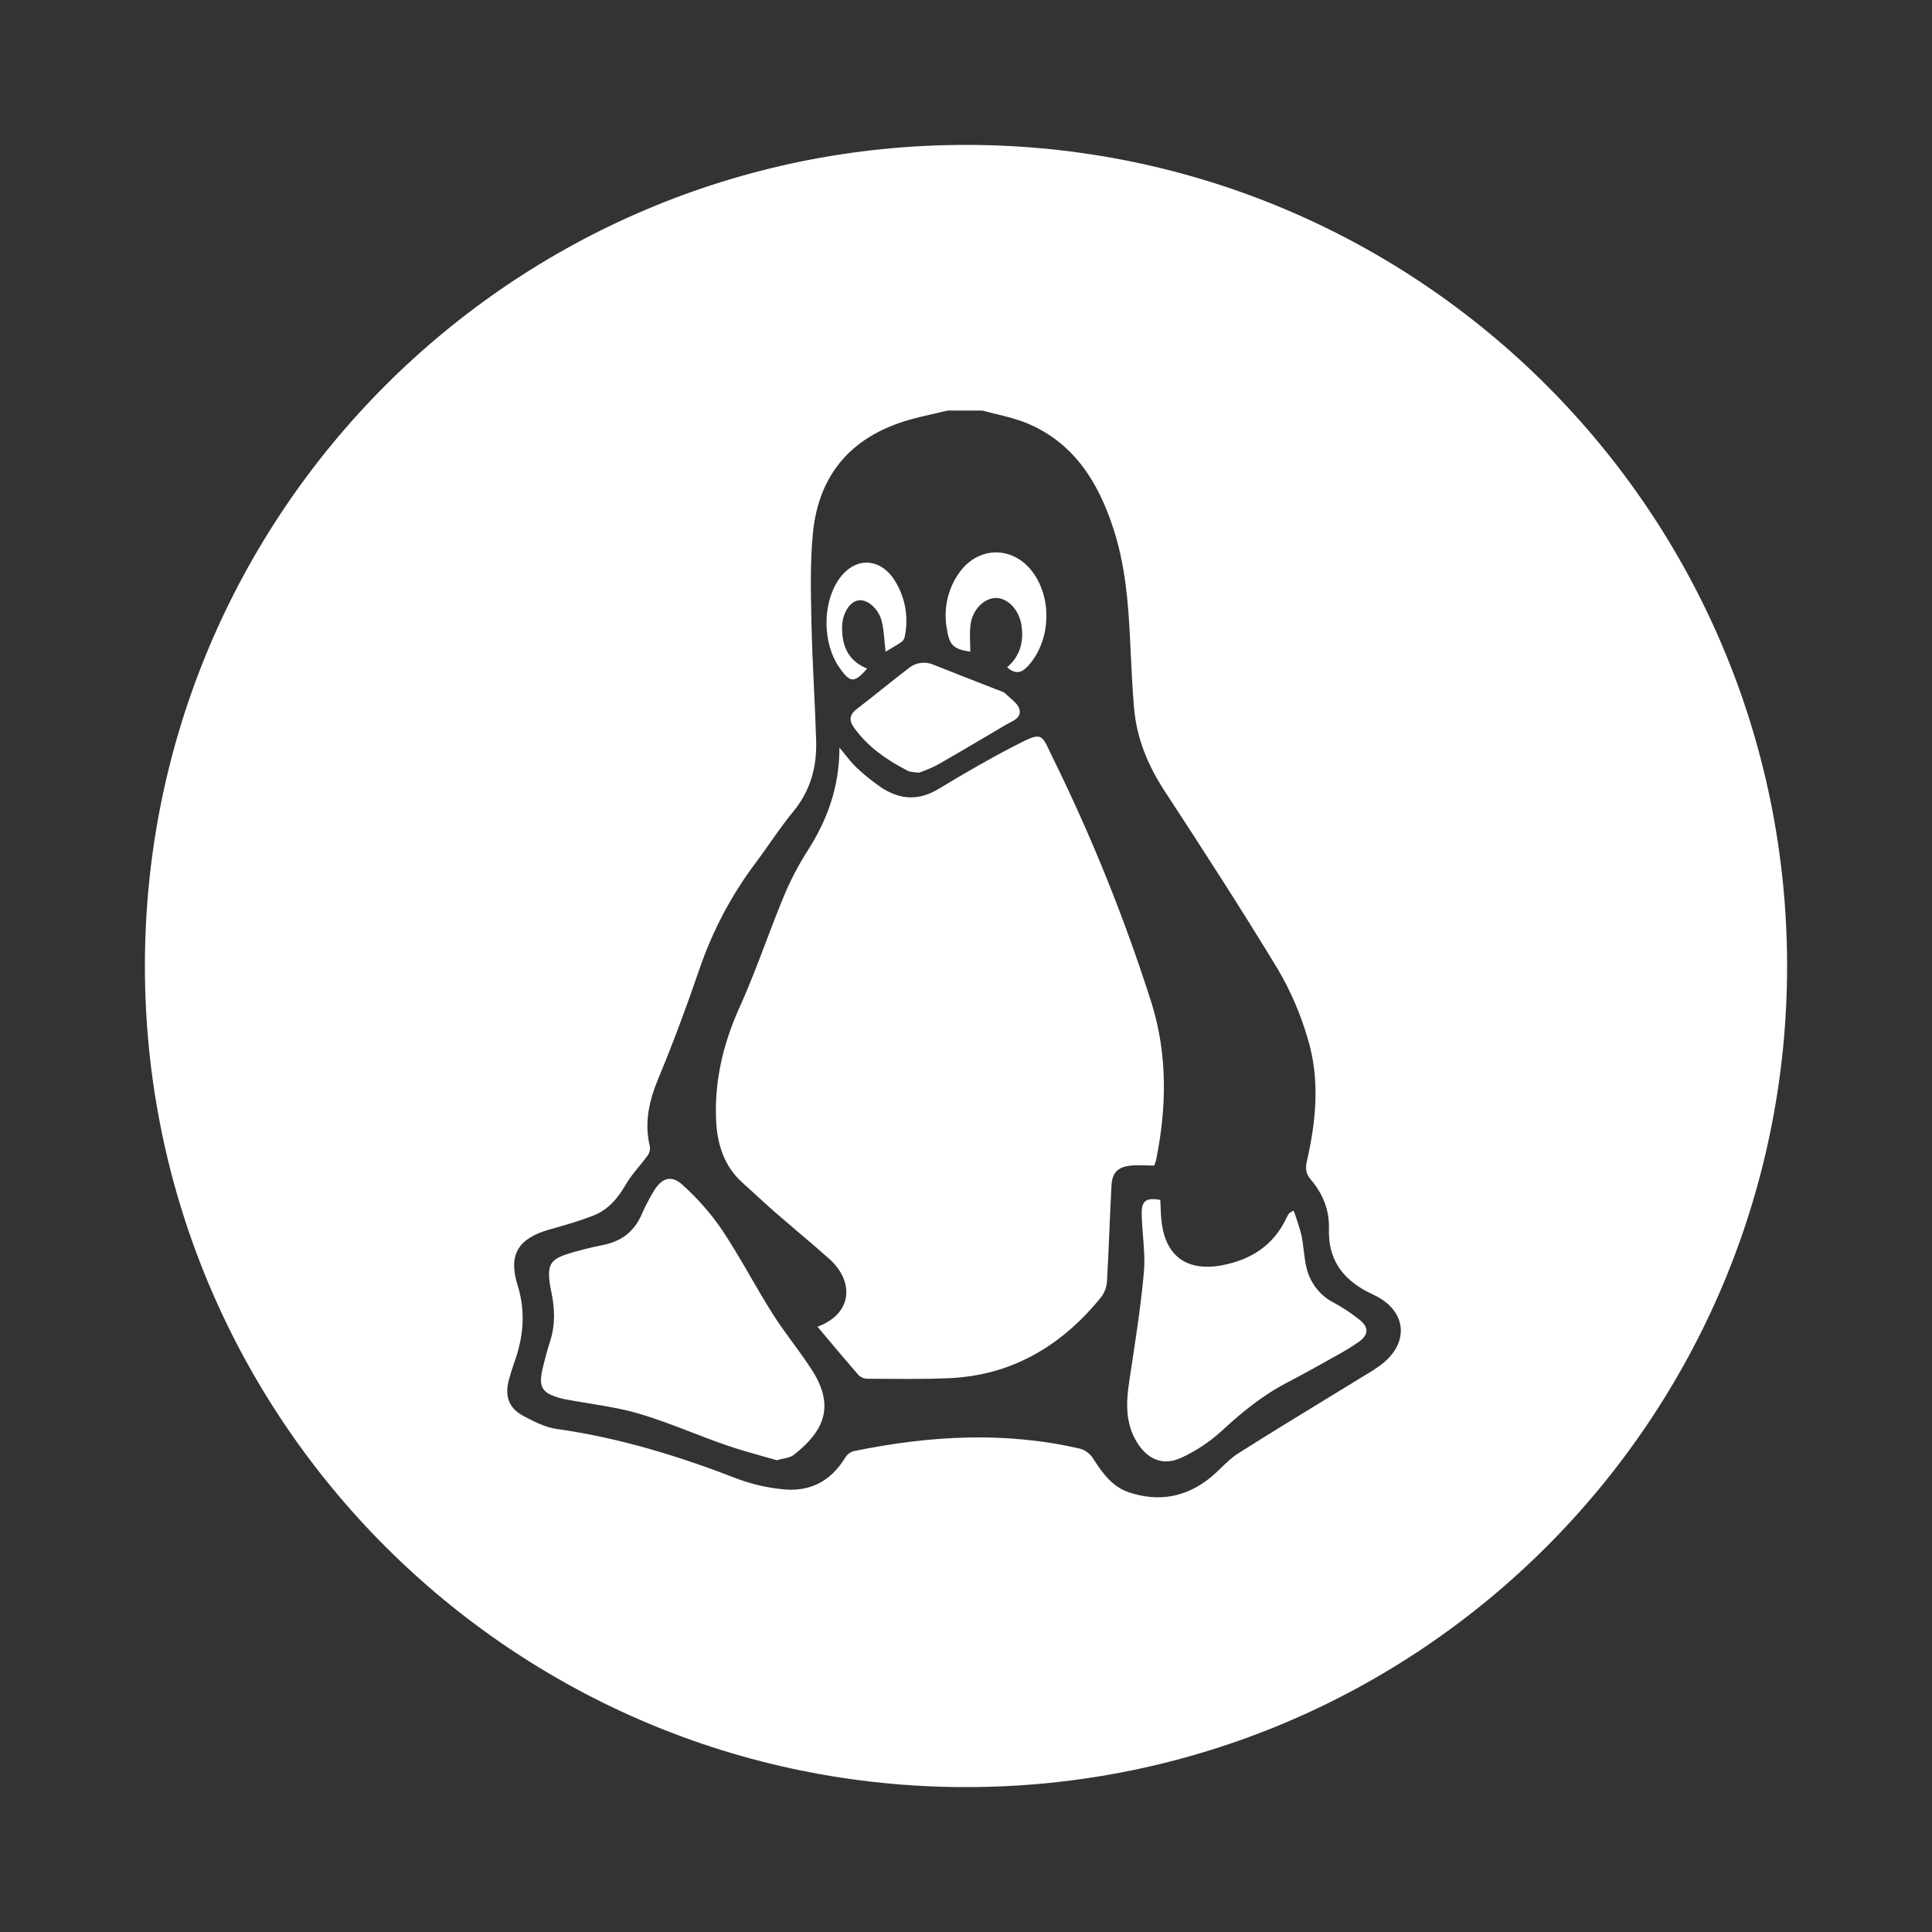 <svg width="80" height="80" viewBox="0 0 80 80" fill="none" xmlns="http://www.w3.org/2000/svg">
<rect x="0" y="0" width="80" height="80" fill="#333333" stroke="none"/>
<path fill-rule="evenodd" clip-rule="evenodd" d="M40 74C58.778 74 74 58.778 74 40C74 21.222 58.778 6 40 6C21.222 6 6 21.222 6 40C6 58.778 21.222 74 40 74ZM41.262 17.148C41.067 17.101 40.873 17.053 40.68 17H39.24C39.059 17.044 38.877 17.085 38.696 17.126C38.287 17.219 37.879 17.311 37.48 17.435C35.251 18.124 33.904 19.646 33.663 22.058C33.547 23.226 33.572 24.413 33.596 25.593C33.598 25.67 33.6 25.748 33.601 25.826C33.62 26.703 33.662 27.581 33.703 28.458C33.739 29.203 33.774 29.948 33.795 30.694C33.827 31.777 33.548 32.758 32.843 33.611C32.503 34.022 32.195 34.46 31.886 34.899C31.695 35.171 31.504 35.443 31.305 35.709C30.303 37.035 29.514 38.52 28.97 40.106C28.447 41.635 27.886 43.151 27.268 44.639C26.88 45.572 26.666 46.485 26.913 47.489C26.927 47.619 26.891 47.751 26.812 47.855C26.701 48.008 26.581 48.155 26.461 48.301C26.263 48.542 26.066 48.783 25.912 49.05C25.579 49.626 25.175 50.097 24.57 50.335C24.065 50.535 23.541 50.685 23.018 50.836C22.916 50.865 22.814 50.895 22.711 50.924C21.472 51.286 21.037 51.945 21.429 53.203C21.781 54.336 21.672 55.387 21.282 56.455C21.203 56.678 21.138 56.901 21.075 57.124C20.888 57.802 21.064 58.31 21.675 58.633C22.11 58.863 22.576 59.103 23.052 59.17C25.657 59.535 28.151 60.308 30.604 61.26C31.151 61.457 31.717 61.589 32.293 61.654C33.449 61.813 34.37 61.394 35.003 60.35C35.085 60.221 35.21 60.128 35.353 60.088C38.475 59.448 41.605 59.259 44.737 59.991C44.944 60.052 45.124 60.186 45.246 60.369C45.636 60.976 46.046 61.562 46.746 61.794C47.958 62.199 49.093 62.01 50.107 61.195C50.266 61.066 50.416 60.922 50.564 60.778C50.79 60.561 51.014 60.344 51.274 60.181C52.452 59.432 53.643 58.706 54.833 57.979C55.321 57.681 55.809 57.383 56.296 57.084C56.356 57.047 56.416 57.011 56.477 56.974C56.722 56.826 56.968 56.678 57.195 56.505C58.374 55.608 58.248 54.282 56.93 53.641C56.898 53.625 56.866 53.609 56.834 53.594C56.763 53.56 56.693 53.526 56.624 53.49C55.588 52.951 54.986 52.138 55.029 50.882C55.054 50.102 54.769 49.418 54.275 48.841C54.077 48.608 54.044 48.397 54.113 48.096C54.499 46.411 54.663 44.697 54.155 43.023C53.864 42.015 53.45 41.05 52.923 40.15C51.407 37.648 49.817 35.193 48.219 32.746C47.529 31.69 47.065 30.568 46.957 29.302C46.888 28.477 46.849 27.656 46.811 26.833C46.805 26.707 46.799 26.58 46.793 26.454C46.72 24.917 46.587 23.39 46.112 21.916C45.48 19.951 44.452 18.32 42.512 17.52C42.11 17.355 41.686 17.252 41.262 17.148ZM47.873 48.027C47.852 48.108 47.825 48.187 47.792 48.264C47.67 48.264 47.554 48.26 47.443 48.257C47.2 48.249 46.976 48.243 46.754 48.274C46.268 48.341 46.051 48.583 46.024 49.085C45.991 49.7 45.965 50.315 45.939 50.93C45.91 51.631 45.88 52.332 45.84 53.032C45.829 53.272 45.748 53.503 45.609 53.695C43.963 55.736 41.89 56.957 39.289 57.068C38.459 57.105 37.629 57.1 36.798 57.095C36.513 57.093 36.227 57.092 35.942 57.092C35.803 57.096 35.668 57.046 35.562 56.953C35.121 56.449 34.69 55.935 34.254 55.416C34.12 55.256 33.986 55.096 33.85 54.936C35.3 54.404 35.389 53.068 34.34 52.129C33.914 51.748 33.48 51.38 33.046 51.012C32.726 50.74 32.407 50.469 32.09 50.194C31.83 49.966 31.575 49.732 31.321 49.498C31.132 49.324 30.942 49.15 30.751 48.979C29.974 48.287 29.693 47.362 29.651 46.359C29.583 44.721 29.956 43.188 30.63 41.696C31.027 40.818 31.37 39.915 31.713 39.012C31.953 38.379 32.194 37.746 32.453 37.122C32.724 36.466 33.052 35.837 33.432 35.24C34.251 33.967 34.759 32.602 34.759 30.955C34.828 31.038 34.897 31.124 34.965 31.209C35.118 31.4 35.271 31.592 35.443 31.761C35.715 32.019 36.003 32.257 36.305 32.476C37.12 33.093 37.956 33.22 38.872 32.663C39.92 32.028 40.984 31.412 42.07 30.854C43.094 30.325 43.115 30.369 43.471 31.123C43.506 31.199 43.545 31.282 43.59 31.372C45.202 34.642 46.57 38.036 47.68 41.523C48.351 43.677 48.312 45.843 47.873 48.027ZM32.435 60.401C32.35 60.419 32.26 60.438 32.167 60.465C31.977 60.41 31.784 60.356 31.588 60.301C31.07 60.156 30.537 60.007 30.016 59.822C29.546 59.659 29.082 59.48 28.618 59.301C27.904 59.026 27.19 58.752 26.46 58.538C25.785 58.339 25.087 58.225 24.389 58.111C24.08 58.06 23.771 58.01 23.465 57.952L23.458 57.951C23.391 57.939 23.323 57.927 23.258 57.91C22.411 57.684 22.272 57.44 22.495 56.556C22.58 56.215 22.668 55.88 22.776 55.546C23.001 54.855 22.975 54.165 22.824 53.468C22.803 53.367 22.782 53.267 22.768 53.166C22.66 52.374 22.788 52.146 23.533 51.914C24.007 51.768 24.488 51.648 24.973 51.552C25.724 51.405 26.262 51.004 26.576 50.273C26.722 49.94 26.89 49.617 27.079 49.308C27.399 48.783 27.797 48.641 28.242 49.046C28.86 49.596 29.411 50.22 29.884 50.907C30.31 51.543 30.695 52.209 31.081 52.874C31.379 53.388 31.677 53.903 31.994 54.404C32.251 54.81 32.535 55.198 32.819 55.586C33.107 55.979 33.395 56.372 33.654 56.784C34.605 58.299 34.05 59.315 32.87 60.242C32.76 60.332 32.608 60.364 32.435 60.401ZM47.276 50.252C47.266 49.717 47.469 49.582 48.045 49.685C48.05 49.777 48.053 49.866 48.057 49.955C48.065 50.17 48.073 50.376 48.098 50.581C48.259 52.031 49.172 52.671 50.629 52.387C51.809 52.156 52.736 51.57 53.275 50.423C53.305 50.358 53.341 50.296 53.383 50.238C53.392 50.225 53.407 50.216 53.449 50.193C53.475 50.179 53.512 50.158 53.565 50.127C53.69 50.457 53.798 50.795 53.888 51.137C53.932 51.347 53.958 51.561 53.984 51.776C54.015 52.024 54.045 52.273 54.103 52.513C54.179 52.819 54.318 53.104 54.51 53.349C54.702 53.595 54.943 53.794 55.217 53.934C55.604 54.143 55.973 54.388 56.318 54.666C56.688 54.976 56.664 55.276 56.273 55.558C55.956 55.777 55.628 55.978 55.29 56.16C54.633 56.53 53.973 56.897 53.305 57.245C52.282 57.776 51.405 58.492 50.558 59.278C50.07 59.718 49.521 60.081 48.93 60.355C48.16 60.718 47.501 60.438 47.053 59.679C46.605 58.919 46.626 58.101 46.751 57.258C46.787 57.015 46.824 56.773 46.861 56.53C47.054 55.258 47.247 53.985 47.364 52.706C47.41 52.204 47.37 51.695 47.33 51.186C47.305 50.874 47.281 50.562 47.276 50.252ZM38.795 31.683C38.555 31.804 38.307 31.908 38.053 31.995C37.978 31.984 37.913 31.979 37.855 31.974C37.744 31.964 37.66 31.957 37.592 31.919C36.726 31.472 35.928 30.929 35.347 30.107C35.151 29.835 35.178 29.584 35.474 29.361C35.835 29.086 36.19 28.803 36.544 28.519C36.915 28.223 37.285 27.928 37.661 27.643C37.804 27.534 37.973 27.467 38.15 27.447C38.328 27.428 38.506 27.457 38.669 27.531C39.314 27.788 39.96 28.04 40.606 28.292C40.909 28.41 41.212 28.528 41.515 28.647C41.555 28.66 41.591 28.681 41.623 28.709C41.684 28.772 41.754 28.833 41.825 28.895C41.997 29.043 42.171 29.195 42.215 29.379C42.287 29.684 42.026 29.817 41.785 29.94C41.731 29.968 41.678 29.995 41.63 30.023C41.511 30.094 41.392 30.164 41.273 30.235C40.45 30.722 39.627 31.209 38.795 31.683ZM40.171 26.645C40.174 26.759 40.178 26.873 40.178 26.986C39.457 26.871 39.304 26.72 39.195 25.962C39.133 25.578 39.145 25.186 39.231 24.808C39.316 24.429 39.473 24.072 39.692 23.756C40.481 22.595 41.957 22.58 42.777 23.711C43.575 24.813 43.498 26.501 42.615 27.526C42.342 27.844 42.073 27.964 41.704 27.63C42.238 27.17 42.403 26.569 42.295 25.876C42.188 25.233 41.717 24.748 41.218 24.761C40.736 24.775 40.264 25.253 40.186 25.876C40.154 26.13 40.163 26.388 40.171 26.645ZM36.846 26.881C36.785 26.917 36.727 26.952 36.67 26.986V26.981C36.654 26.849 36.642 26.716 36.63 26.583C36.604 26.286 36.577 25.991 36.507 25.71C36.377 25.192 35.9 24.806 35.554 24.858C35.172 24.913 34.868 25.414 34.868 25.991C34.867 26.855 35.196 27.392 35.907 27.686C35.366 28.3 35.198 28.287 34.739 27.617C34.075 26.645 34.044 25.055 34.696 24.048C35.348 23.04 36.45 23.046 37.072 24.077C37.48 24.739 37.624 25.538 37.474 26.308C37.464 26.404 37.422 26.495 37.355 26.563C37.187 26.681 37.011 26.785 36.846 26.881Z" fill="white"/>
</svg>
